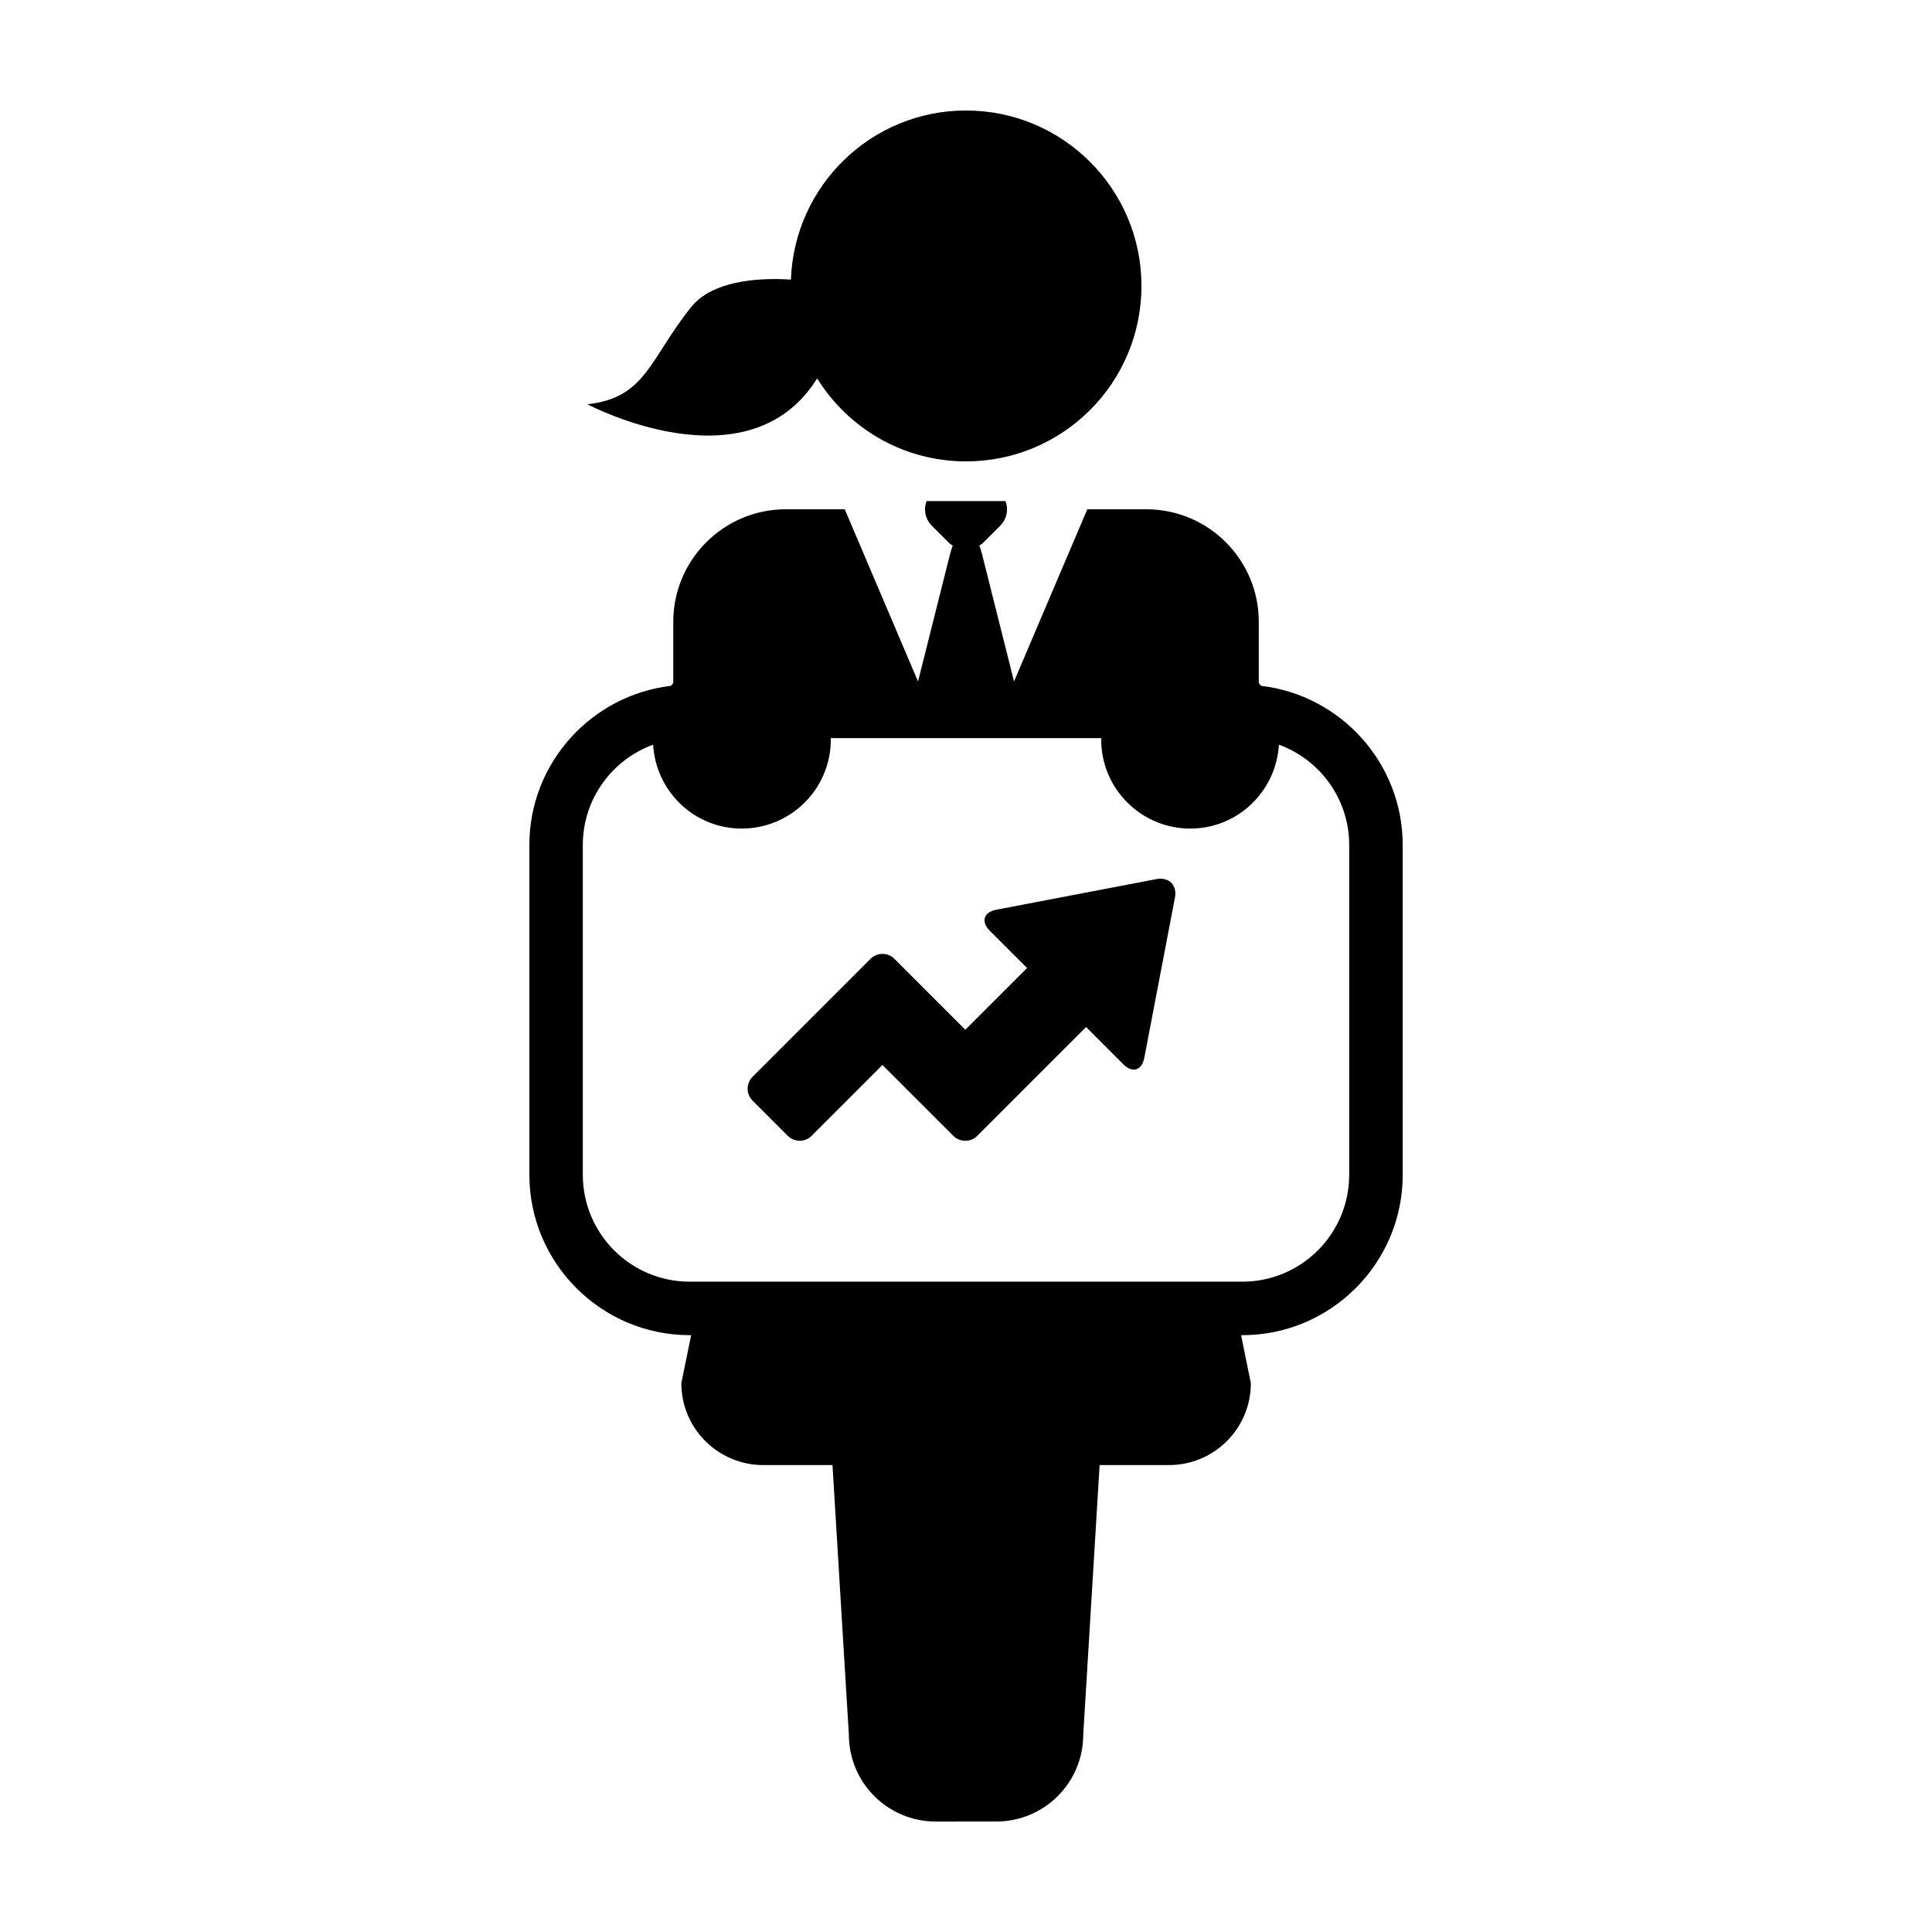 <?xml version="1.0" encoding="UTF-8"?>
<!-- Uploaded to: ICON Repo, www.iconrepo.com, Generator: ICON Repo Mixer Tools -->
<svg fill="#000000" width="800px" height="800px" version="1.1" viewBox="144 144 512 512" xmlns="http://www.w3.org/2000/svg">
 <g>
  <path d="m360.55 244.28c8.203 13.191 22.781 21.992 39.453 21.992 25.695 0 46.496-20.824 46.496-46.496-0.004-25.66-20.801-46.492-46.496-46.492-25.105 0-45.508 19.93-46.402 44.812-9.559-0.637-21.07 0.621-26.379 7.203-11.008 13.672-11.98 24.164-27.559 25.832-0.004-0.004 42.547 22.633 60.887-6.852z"/>
  <path d="m478.2 325.75c-0.195-0.25-0.406-0.488-0.609-0.734v-16.203c0.012-16.484-13.34-29.852-29.844-29.852h-15.602l-19.418 45.629-8.473-33.711c-0.223-0.887-0.469-1.598-0.711-2.312 0.266-0.195 0.57-0.301 0.812-0.543l4.707-4.699c1.203-1.203 1.809-2.781 1.809-4.359 0-0.734-0.156-1.473-0.422-2.172h-20.887c-0.262 0.699-0.422 1.438-0.422 2.172 0 1.578 0.605 3.152 1.809 4.359l4.707 4.699c0.242 0.242 0.551 0.352 0.82 0.551-0.25 0.715-0.488 1.43-0.711 2.309l-8.48 33.711-19.418-45.629h-15.609c-16.48 0-29.836 13.367-29.836 29.852v16.191c-0.203 0.25-0.418 0.488-0.613 0.742-21.094 2.484-37.523 20.445-37.523 42.195v87.375c0 23.441 19.074 42.512 42.512 42.512h0.363l-2.602 12.707c0 12.004 9.723 21.719 21.719 21.719h18.34l2.621 43.227 1.719 28.215c0 12.711 10.293 23.023 23.004 23.023l8.043-0.008h8.047c12.711 0 23.016-10.312 23.016-23.023l1.719-28.25v-0.039l2.621-43.145h18.367c12.016 0 21.711-9.715 21.711-21.719l-2.594-12.707h0.332c23.434 0 42.512-19.062 42.512-42.512l-0.008-87.379c-0.004-21.75-16.438-39.715-37.527-42.191zm23.352 129.57c0 15.652-12.691 28.34-28.34 28.34h-146.42c-15.648 0-28.34-12.688-28.34-28.34v-87.375c0-12.234 7.769-22.633 18.633-26.598 0.734 12.391 10.914 22.234 23.477 22.234 13.043 0 23.617-10.57 23.617-23.617 0-0.125-0.031-0.23-0.035-0.359h71.719c-0.004 0.125-0.035 0.23-0.035 0.359 0 13.043 10.57 23.617 23.617 23.617 12.566 0 22.746-9.848 23.477-22.234 10.855 3.965 18.633 14.363 18.633 26.598v87.375z"/>
  <path d="m450.41 376.98-42.371 8.105c-3.375 0.637-4.152 3.152-1.719 5.594l8.836 8.828 1.027 1.031-16.363 16.359-18.809-18.809c-0.871-0.867-2.012-1.301-3.152-1.301-1.145 0-2.281 0.434-3.148 1.301l-31.277 31.281c-1.738 1.742-1.738 4.555 0 6.301l9.344 9.34c1.742 1.738 4.559 1.738 6.297 0l18.781-18.781 18.781 18.781c0.875 0.875 2.031 1.309 3.18 1.301 1.148 0.012 2.293-0.422 3.168-1.301l28.84-28.84 1.012 1.023 8.836 8.836c2.434 2.434 4.957 1.664 5.586-1.719l8.102-42.379c0.668-3.356-1.566-5.594-4.949-4.953z"/>
 </g>
</svg>
